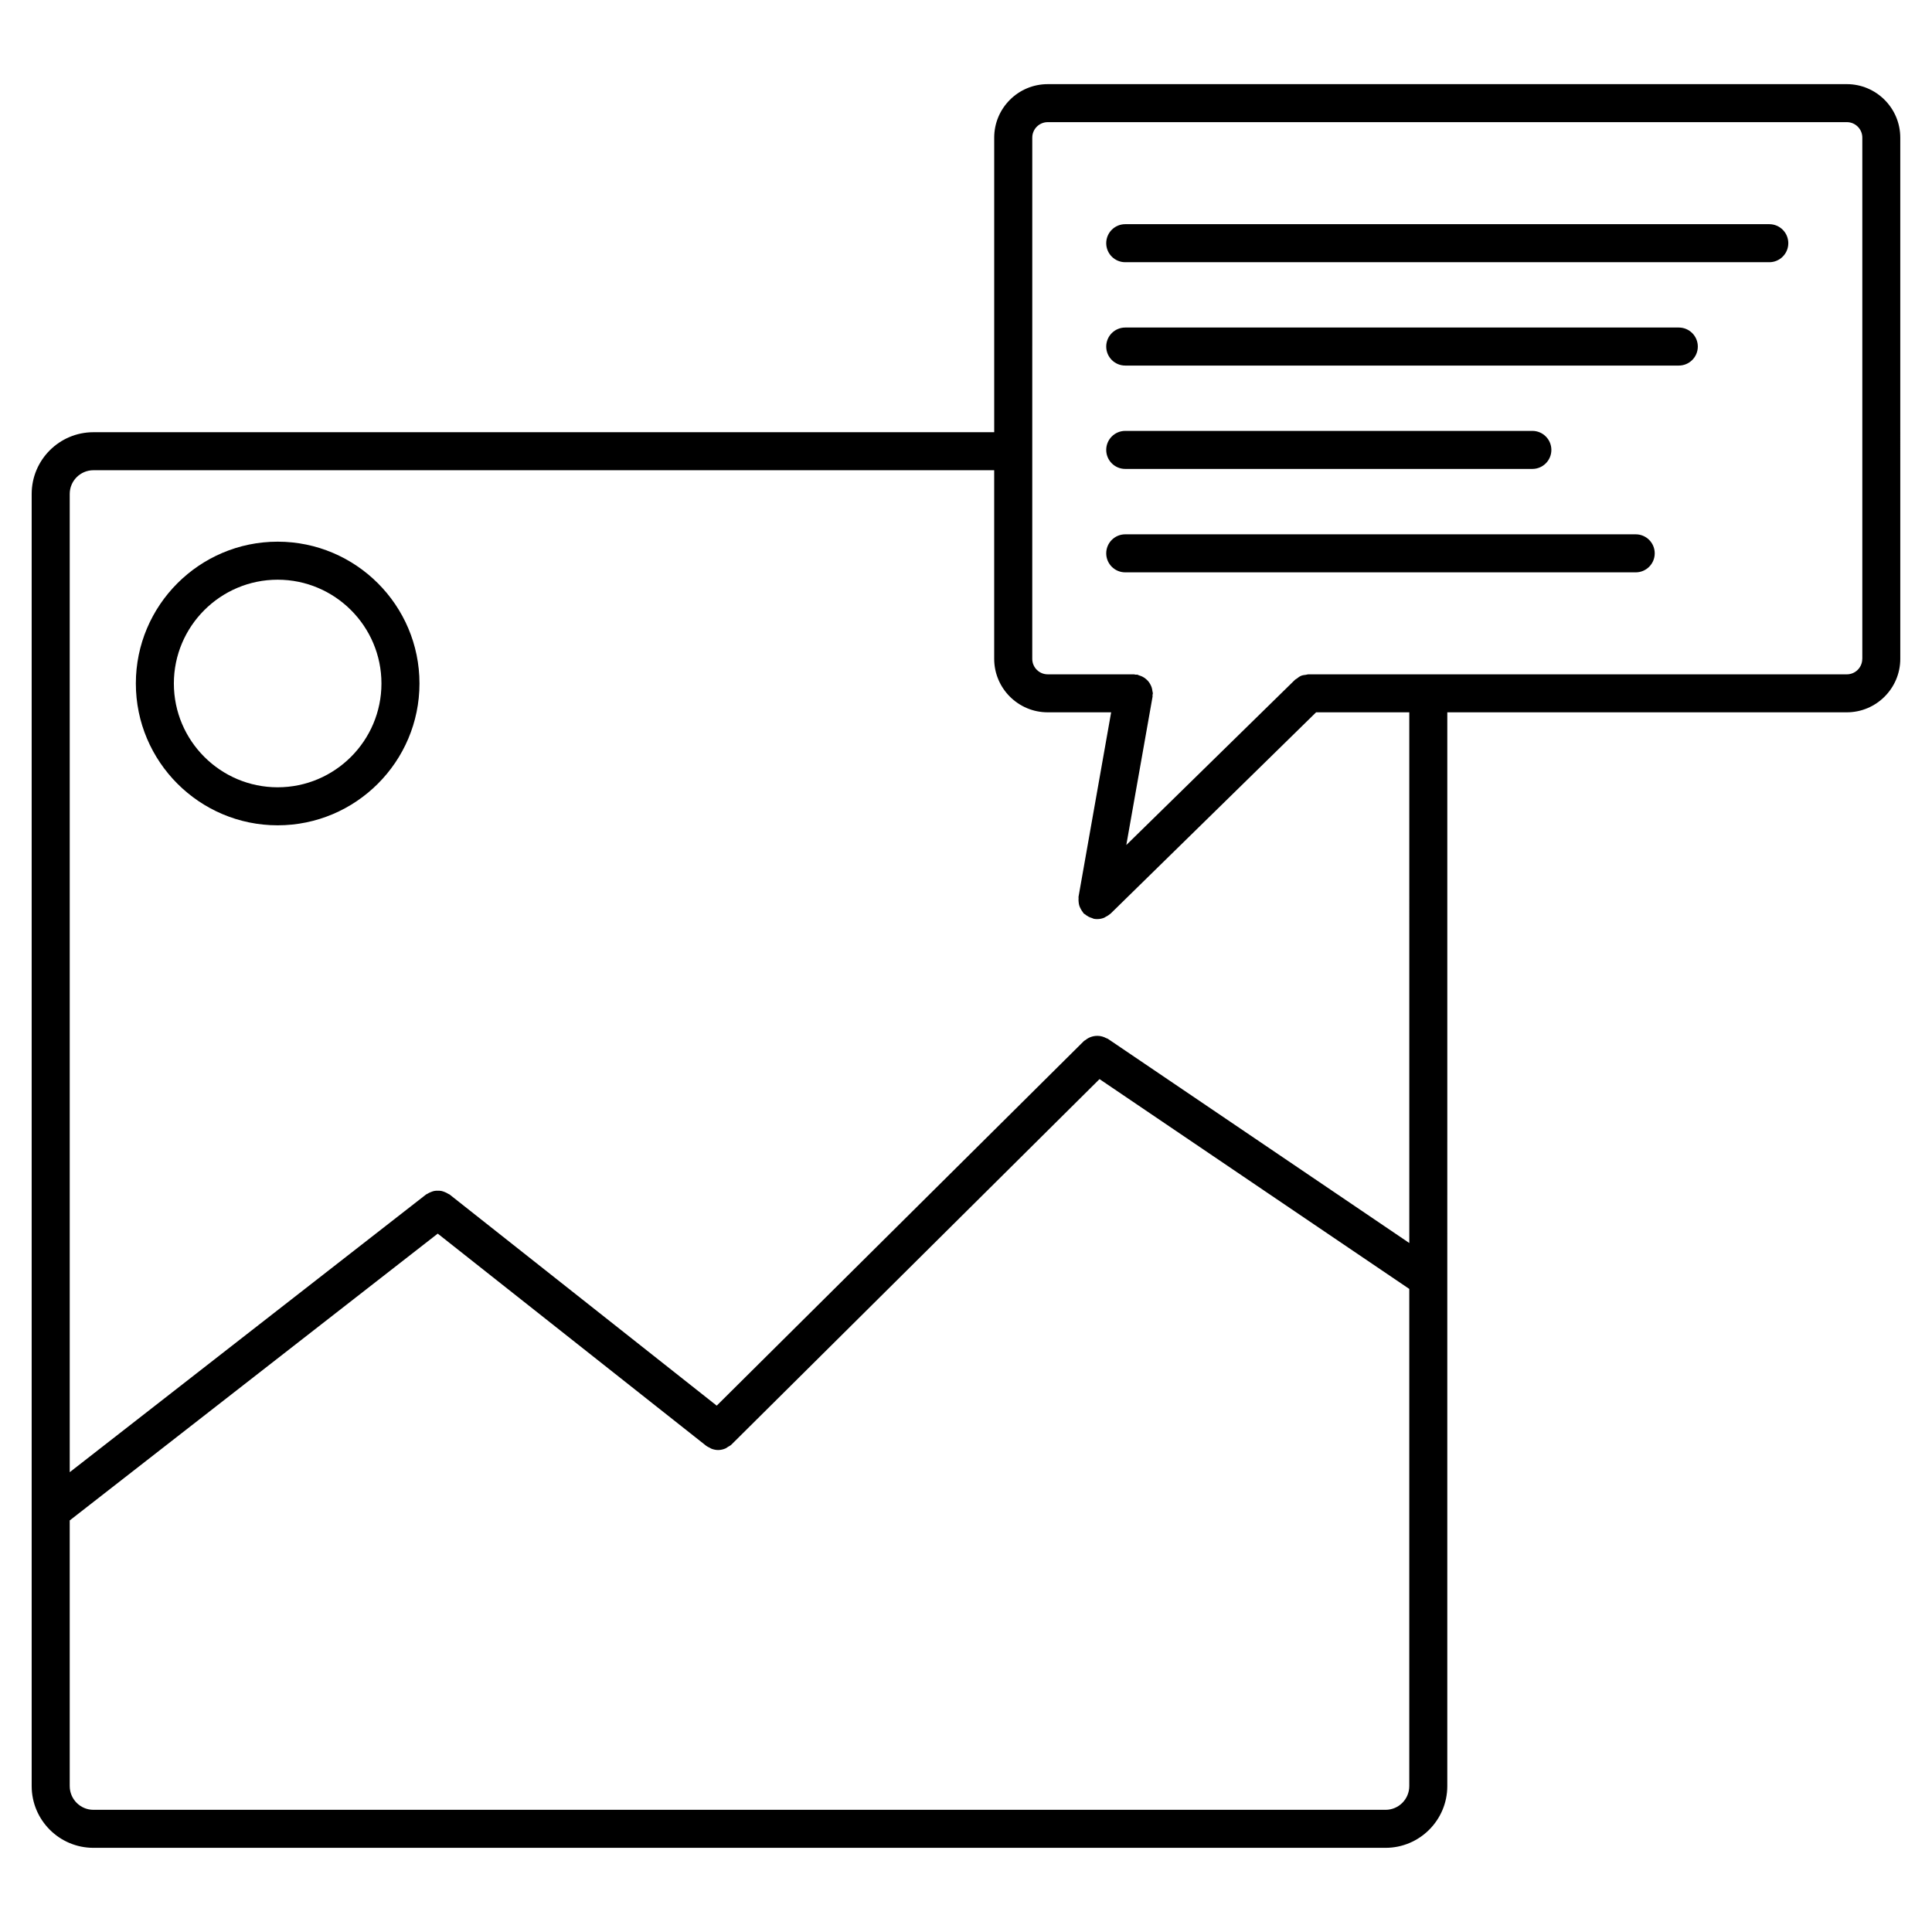 <?xml version="1.0" encoding="UTF-8"?>
<!-- Uploaded to: ICON Repo, www.iconrepo.com, Generator: ICON Repo Mixer Tools -->
<svg fill="#000000" width="800px" height="800px" version="1.1" viewBox="144 144 512 512" xmlns="http://www.w3.org/2000/svg">
 <g>
  <path d="m633.42 166.3h-211.77c-7.82 0-14.176 6.359-14.176 14.172v78.07h-238.72c-9.023 0-16.359 7.34-16.359 16.359v342.43c0 9.023 7.34 16.363 16.359 16.363h342.43c9.023 0 16.363-7.34 16.363-16.363l0.004-284.56h105.87c7.812 0 14.172-6.359 14.172-14.172l-0.004-138.13c0-7.812-6.356-14.172-14.172-14.172zm-122.23 457.32h-342.43c-3.465 0-6.281-2.82-6.281-6.289l-0.004-70.402 97.531-76.008 71.184 56.262c0.258 0.203 0.551 0.312 0.832 0.453 0.18 0.098 0.336 0.215 0.523 0.293 0.574 0.215 1.168 0.344 1.77 0.344 0.695 0 1.375-0.168 2.019-0.453 0.211-0.098 0.379-0.262 0.578-0.383 0.324-0.195 0.672-0.344 0.945-0.625l97.527-96.84 82.09 55.605v131.75c0 3.473-2.816 6.293-6.289 6.293zm6.289-150.21-79.867-54.105c-0.152-0.105-0.324-0.117-0.484-0.203-0.309-0.16-0.605-0.297-0.938-0.387-0.301-0.09-0.594-0.145-0.902-0.18-0.336-0.031-0.656-0.035-0.988 0-0.312 0.031-0.598 0.086-0.902 0.172-0.316 0.09-0.605 0.207-0.906 0.359-0.297 0.156-0.559 0.332-0.828 0.551-0.137 0.105-0.309 0.156-0.434 0.289l-97.293 96.605-70.781-55.949c-0.105-0.09-0.242-0.105-0.359-0.18-0.293-0.195-0.594-0.336-0.918-0.469-0.297-0.117-0.578-0.227-0.887-0.293-0.316-0.059-0.621-0.07-0.938-0.07-0.332-0.004-0.645 0.004-0.973 0.066-0.301 0.059-0.574 0.168-0.867 0.281-0.328 0.125-0.629 0.266-0.934 0.465-0.109 0.074-0.246 0.098-0.352 0.176l-94.449 73.609v-259.25c0-3.465 2.82-6.281 6.281-6.281h238.71v49.984c0 7.812 6.363 14.172 14.176 14.172h16.82l-8.645 48.883c-0.023 0.137 0.02 0.262 0.012 0.395-0.035 0.359-0.016 0.695 0.023 1.047 0.035 0.312 0.074 0.609 0.168 0.902 0.098 0.309 0.23 0.578 0.383 0.867 0.16 0.309 0.328 0.586 0.543 0.848 0.098 0.105 0.125 0.242 0.227 0.344 0.125 0.133 0.301 0.18 0.441 0.297 0.266 0.223 0.539 0.414 0.855 0.578 0.309 0.16 0.605 0.273 0.934 0.367 0.172 0.051 0.312 0.16 0.492 0.195 0.297 0.051 0.59 0.074 0.875 0.074h0.004 0.004c0.625 0 1.223-0.125 1.789-0.344 0.168-0.066 0.309-0.188 0.465-0.266 0.395-0.207 0.77-0.418 1.102-0.719 0.051-0.047 0.117-0.059 0.168-0.109l54.473-53.359h24.695l0.004 140.64zm120.04-154.8c0 2.258-1.832 4.098-4.098 4.098l-142.7-0.004c-0.227 0-0.414 0.102-0.629 0.125-0.434 0.055-0.863 0.09-1.27 0.258-0.434 0.176-0.789 0.465-1.152 0.746-0.152 0.117-0.328 0.172-0.473 0.309l-44.715 43.801 6.961-39.324c0.023-0.152-0.023-0.289-0.012-0.438 0.016-0.152 0.09-0.281 0.09-0.438 0-0.195-0.09-0.367-0.109-0.559-0.039-0.336-0.098-0.66-0.195-0.977-0.105-0.312-0.23-0.59-0.387-0.871-0.152-0.281-0.316-0.539-0.523-0.785-0.211-0.246-0.438-0.457-0.691-0.664-0.246-0.203-0.5-0.371-0.781-0.523-0.301-0.16-0.605-0.273-0.938-0.367-0.18-0.055-0.332-0.176-0.523-0.211-0.152-0.023-0.297 0.023-0.449 0.012-0.145-0.016-0.281-0.09-0.434-0.09h-22.828c-2.262 0-4.102-1.832-4.102-4.098l0.004-138.14c0-2.262 1.84-4.098 4.102-4.098h211.77c2.258 0 4.098 1.84 4.098 4.098v138.14z"/>
  <path d="m612.88 203.41h-170.68c-2.785 0-5.039 2.258-5.039 5.039s2.254 5.039 5.039 5.039h170.68c2.785 0 5.039-2.258 5.039-5.039s-2.254-5.039-5.039-5.039z"/>
  <path d="m588.9 230.8h-146.7c-2.785 0-5.039 2.258-5.039 5.039s2.254 5.039 5.039 5.039h146.7c2.785 0 5.039-2.258 5.039-5.039-0.004-2.785-2.254-5.039-5.039-5.039z"/>
  <path d="m442.2 268.27h107.89c2.785 0 5.039-2.258 5.039-5.039s-2.254-5.039-5.039-5.039h-107.89c-2.785 0-5.039 2.258-5.039 5.039s2.254 5.039 5.039 5.039z"/>
  <path d="m577.48 285.6h-135.28c-2.785 0-5.039 2.258-5.039 5.039s2.254 5.039 5.039 5.039h135.28c2.785 0 5.039-2.258 5.039-5.039s-2.258-5.039-5.039-5.039z"/>
  <path d="m217.58 287.55c-20.723 0-37.578 16.859-37.578 37.578 0 20.723 16.859 37.586 37.578 37.586 20.723 0 37.586-16.863 37.586-37.586 0-20.723-16.863-37.578-37.586-37.578zm0 65.09c-15.164 0-27.504-12.34-27.504-27.508 0-15.164 12.34-27.504 27.504-27.504 15.168 0 27.508 12.34 27.508 27.504-0.004 15.164-12.344 27.508-27.508 27.508z"/>
 </g>
</svg>